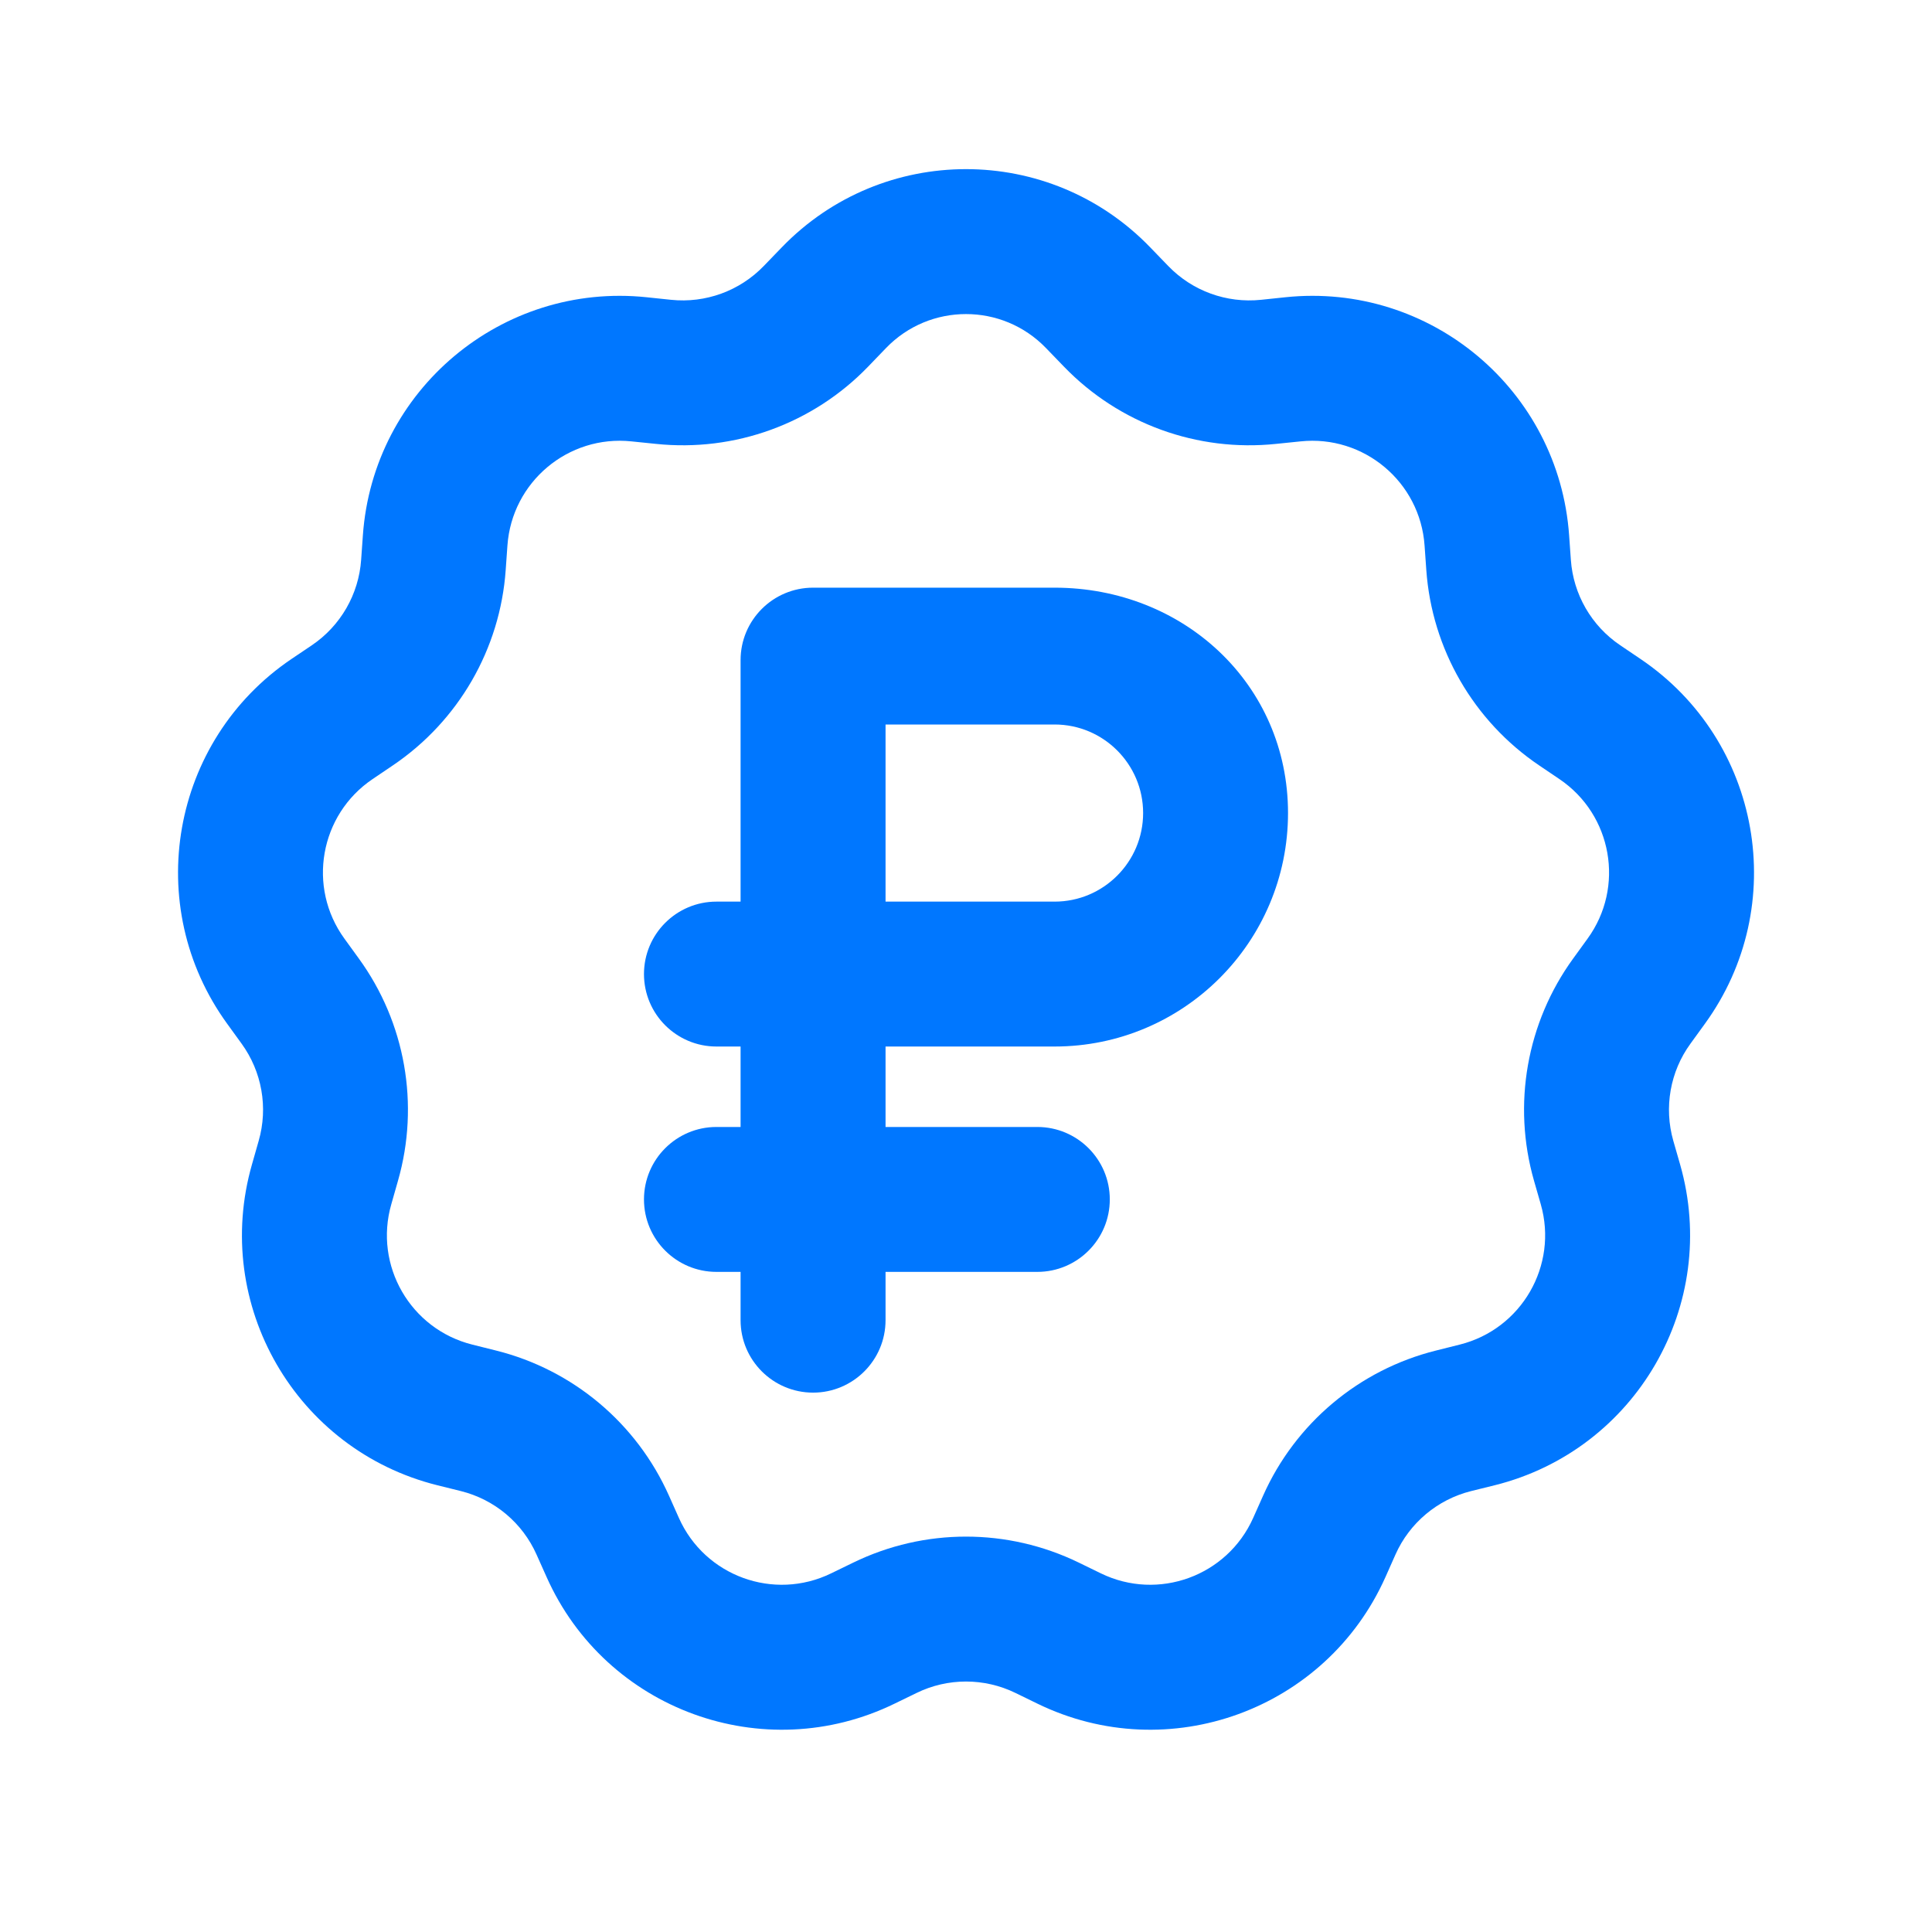 <svg width="28" height="28" viewBox="0 0 28 28" fill="none" xmlns="http://www.w3.org/2000/svg">
<path fill-rule="evenodd" clip-rule="evenodd" d="M10.733 9.567C10.733 8.987 11.204 8.517 11.784 8.517H15.284C17.152 8.517 18.667 9.915 18.667 11.783C18.667 13.652 17.152 15.167 15.284 15.167H12.834V16.333H15.034C15.613 16.333 16.084 16.803 16.084 17.383C16.084 17.963 15.613 18.433 15.034 18.433H12.834V19.133C12.834 19.713 12.363 20.183 11.784 20.183C11.204 20.183 10.733 19.713 10.733 19.133V18.433H10.383C9.804 18.433 9.333 17.963 9.333 17.383C9.333 16.803 9.804 16.333 10.383 16.333H10.733V15.167H10.383C9.804 15.167 9.333 14.697 9.333 14.117C9.333 13.537 9.804 13.067 10.383 13.067H10.733V9.567ZM12.834 13.067H15.284C15.992 13.067 16.567 12.492 16.567 11.783C16.567 11.075 15.992 10.5 15.284 10.5H12.834V13.067Z" fill="#0077FF"/>
<path fill-rule="evenodd" clip-rule="evenodd" d="M11.332 3.583C12.791 2.074 15.21 2.074 16.668 3.583L16.931 3.855C17.28 4.217 17.776 4.397 18.276 4.345L18.628 4.308C20.729 4.088 22.593 5.653 22.741 7.76L22.766 8.113C22.801 8.614 23.065 9.071 23.482 9.352L23.775 9.55C25.526 10.732 25.949 13.129 24.708 14.838L24.5 15.125C24.204 15.531 24.113 16.051 24.251 16.534L24.349 16.875C24.93 18.905 23.713 21.013 21.664 21.525L21.32 21.61C20.833 21.732 20.428 22.071 20.224 22.53L20.08 22.854C19.22 24.783 16.933 25.616 15.034 24.69L14.716 24.535C14.264 24.315 13.736 24.315 13.285 24.535L12.966 24.69C11.068 25.616 8.78 24.783 7.921 22.854L7.776 22.53C7.572 22.071 7.168 21.732 6.68 21.61L6.337 21.525C4.287 21.013 3.07 18.905 3.652 16.875L3.749 16.534C3.888 16.051 3.796 15.531 3.501 15.125L3.293 14.838C2.052 13.129 2.475 10.732 4.225 9.55L4.519 9.352C4.935 9.071 5.199 8.614 5.234 8.113L5.259 7.76C5.407 5.653 7.272 4.088 9.372 4.308L9.725 4.345C10.224 4.397 10.72 4.217 11.069 3.855L11.332 3.583ZM15.158 5.043C14.525 4.388 13.475 4.388 12.842 5.043L12.58 5.315C11.782 6.141 10.648 6.553 9.506 6.433L9.153 6.397C8.234 6.3 7.419 6.985 7.354 7.907L7.329 8.26C7.249 9.405 6.645 10.45 5.693 11.093L5.4 11.291C4.634 11.808 4.449 12.857 4.992 13.604L5.2 13.891C5.875 14.82 6.084 16.008 5.768 17.112L5.671 17.453C5.416 18.341 5.949 19.263 6.845 19.487L7.189 19.573C8.303 19.851 9.227 20.627 9.695 21.676L9.839 21.999C10.215 22.843 11.216 23.207 12.046 22.802L12.365 22.647C13.397 22.144 14.603 22.144 15.636 22.647L15.954 22.802C16.785 23.207 17.785 22.843 18.162 21.999L18.306 21.676C18.773 20.627 19.697 19.851 20.812 19.573L21.155 19.487C22.052 19.263 22.584 18.341 22.33 17.453L22.232 17.112C21.916 16.008 22.125 14.82 22.8 13.891L23.008 13.604C23.551 12.857 23.366 11.808 22.6 11.291L22.307 11.093C21.355 10.45 20.752 9.405 20.671 8.26L20.646 7.907C20.582 6.985 19.766 6.3 18.847 6.397L18.495 6.433C17.353 6.553 16.219 6.141 15.421 5.315L15.158 5.043Z" fill="#0077FF"/>
</svg>
